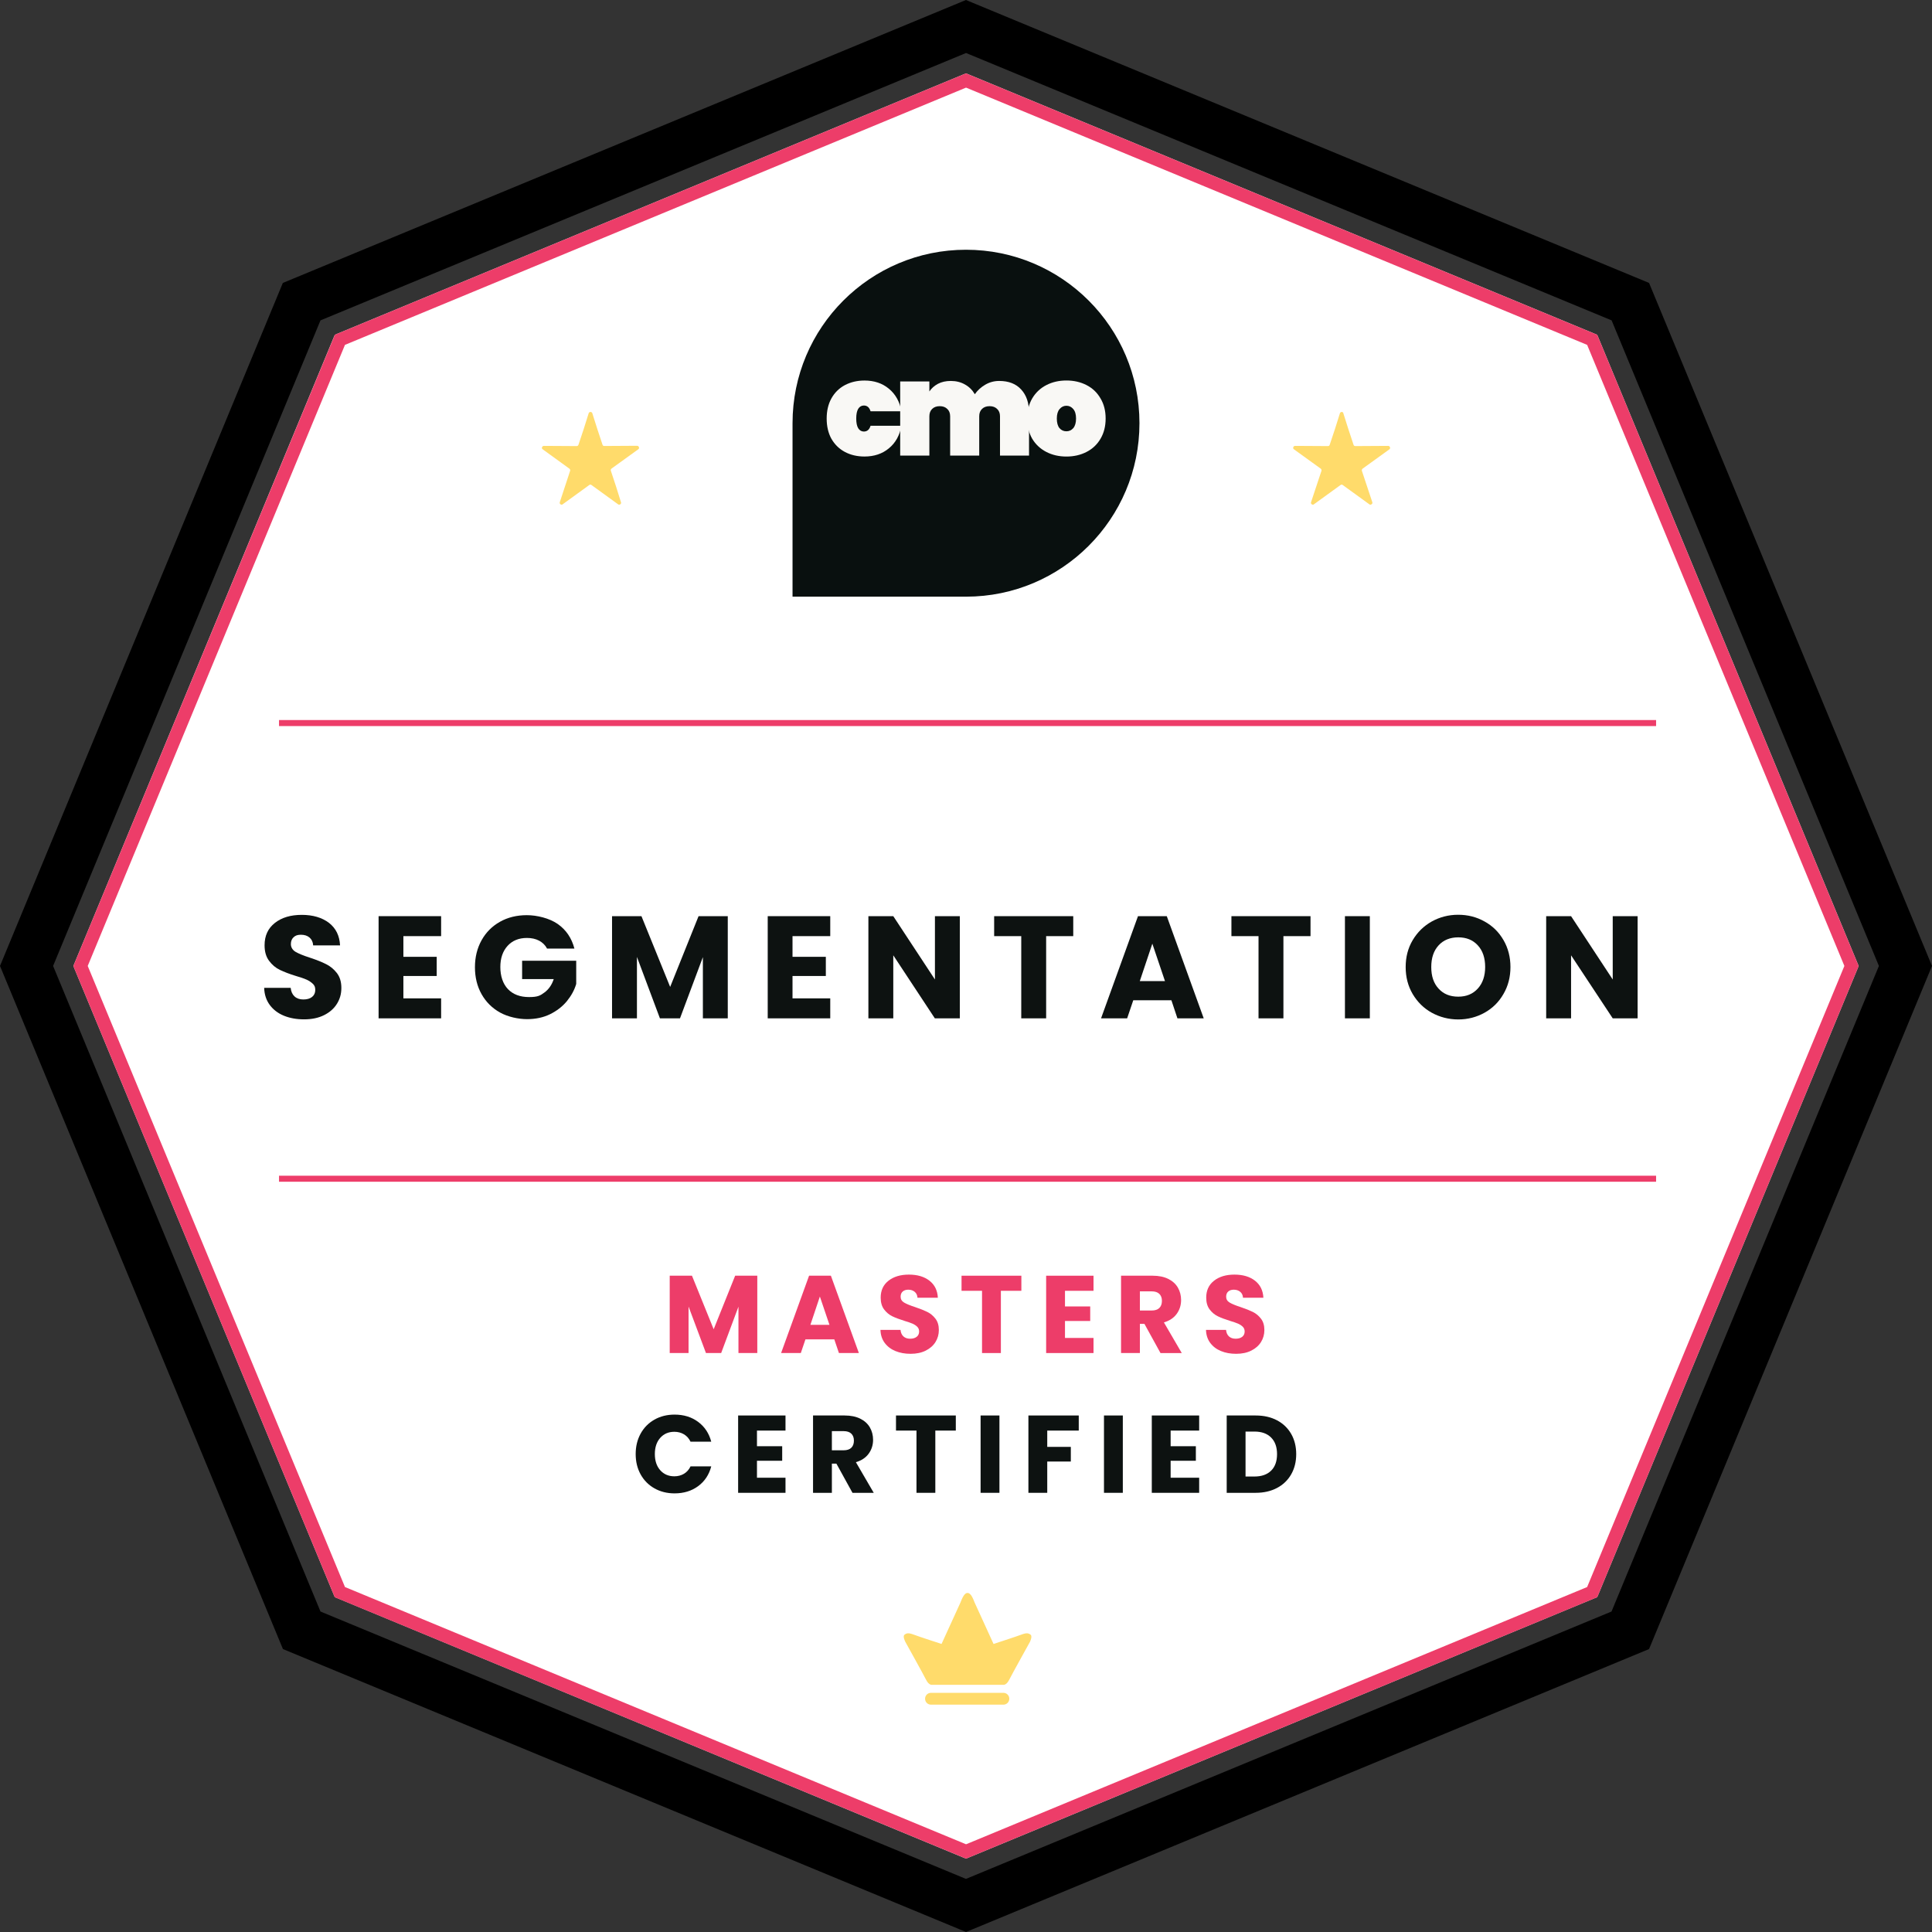<?xml version="1.0" encoding="UTF-8"?>
<svg id="Layer_1" data-name="Layer 1" xmlns="http://www.w3.org/2000/svg" viewBox="0 0 1924.9 1924.9">
  <rect x="0" y="0" width="1924.9" height="1924.9" fill="#333333" stroke="none"/>
  <defs>
    <style>
      .cls-1 {
        fill: #ed3d69;
      }

      .cls-2 {
        isolation: isolate;
      }

      .cls-3 {
        fill: #ffdb6b;
      }

      .cls-4 {
        fill: #09100f;
      }

      .cls-5 {
        fill: #fff;
      }

      .cls-6 {
        fill: #0d1211;
      }

      .cls-7 {
        fill: #f9f8f5;
      }
    </style>
  </defs>
  <polygon class="cls-5" points="962.5 73.1 960 74.1 336.1 332.5 333.6 333.6 332.5 336.1 74.1 960 73.1 962.4 74.1 964.9 332.5 1588.8 333.6 1591.3 336.1 1592.3 960 1850.8 962.5 1851.8 964.9 1850.8 1588.8 1592.3 1591.3 1591.3 1592.4 1588.8 1850.8 964.9 1851.8 962.4 1850.8 960 1592.4 336.1 1591.3 333.6 1588.8 332.5 964.9 74.1 962.5 73.1"/>
  <path class="cls-3" d="M1336.693,410.438c-.7,0-1.5.6-1.7,1.3-3.2,10.6-6.6,20.9-10.1,31.2-.2,1-1,1.5-1.7,1.5-11.1,0-21.9-.2-32.7-.2-1,0-1.8.5-2,1.5-.2.7,0,1.5.8,2,8.9,6.4,17.7,12.8,26.6,19.2.7.5.9,1.5.7,2.2-3.4,10.3-6.9,20.9-10.4,31.3-.2.7,0,1.5.7,2,.4.2.8.4,1.2.4s.8-.1,1-.4c8.8-6.4,17.7-12.8,26.5-19.2.4-.3.8-.4,1.1-.4.4,0,.8.1,1.1.4,8.8,6.4,17.7,12.8,26.5,19.2.3.2.6.4,1,.4s.8-.1,1.2-.4c.8-.5,1-1.3.8-2-3.5-10.4-6.9-20.9-10.4-31.3-.2-.7,0-1.7.7-2.2,8.9-6.4,17.7-12.8,26.6-19.2.7-.5,1-1.3.7-2-.2-1-1-1.5-2-1.5-10.8,0-21.6.2-32.7.2-.7,0-1.5-.5-1.7-1.5-3.4-10.3-6.9-20.6-10.1-31.2,0-.7-.7-1.3-1.7-1.3M588.205,410.438c-.7,0-1.5.6-1.7,1.3-3.2,10.6-6.6,20.9-10.1,31.2-.3,1-1,1.5-1.7,1.5-11.1,0-21.9-.2-32.7-.2-1,0-1.7.5-2,1.5-.3.7,0,1.5.8,2,8.8,6.4,17.7,12.8,26.5,19.2.7.5,1,1.5.7,2.2-3.4,10.3-6.9,20.9-10.3,31.3-.2.7,0,1.5.7,2,.4.2.8.4,1.2.4s.8-.1,1-.4c8.8-6.4,17.7-12.8,26.5-19.2.4-.3.8-.4,1.1-.4.4,0,.7.1,1.1.4,8.8,6.4,17.7,12.8,26.5,19.2.2.2.6.4,1,.4s.8-.1,1.2-.4c.7-.5,1-1.3.7-2-3.2-10.5-6.6-21.1-10.1-31.4-.3-.7,0-1.7.7-2.2,8.9-6.4,17.7-12.8,26.6-19.2.7-.5,1-1.3.7-2-.3-1-1-1.5-2-1.5-10.8,0-21.7.2-32.7.2-.7,0-1.5-.5-1.7-1.5-3.4-10.3-6.9-20.6-10.1-31.2-.1-.6-.9-1.2-1.9-1.2"/>
  <path d="M322,1612.1l-12.7,5.2,12.7-5.2h0ZM319.3,1605.6L52.9,962.4,319.3,319.2,962.5,52.8l643.2,266.4,266.3,643.2-266.4,643.2-643.2,266.4-643.1-266.4h0ZM962.4,0L281.8,281.9,0,962.4l281.9,680.6,680.6,281.9,6.5-2.7,674-279.2,281.9-680.6-281.9-680.5L962.4,0h0Z"/>
  <path class="cls-1" d="M962.5,73.1l-2.5,1L336.1,332.5l-2.5,1-1,2.6L74.1,960l-1,2.5,1,2.5,258.4,623.9,1,2.5,2.5,1,624,258.4,2.5,1,2.5-1,623.8-258.4,2.5-1,1.1-2.5,258.4-623.9,1-2.5-1-2.5-258.4-623.9-1.1-2.6-2.5-1L964.9,74.1l-2.4-1h0ZM962.5,1837.5l-618.8-256.3L87.4,962.4,343.7,343.6,962.5,87.3l618.8,256.3,256.3,618.8-256.3,618.8-618.8,256.3h0Z"/>
  <path class="cls-1" d="M1650,1177.4H278v-6h1372v6ZM1650,723.4H278v-6h1372v6Z"/>
  <g>
    <path class="cls-3" d="M927.582,1686.6c-3.3,0-5.9,2.6-5.9,5.9s2.6,5.9,5.9,5.9h72.1c3.3,0,5.9-2.6,5.9-5.9s-2.6-5.9-5.9-5.9h-72.1Z"/>
    <path class="cls-3" d="M1026.782,1628.7c-2.1-1.6-3.9-2.1-9.4,0s-27.5,9.2-27.5,9.2l-19-41.6c-.1-.3-.3-.6-.3-.8-1.2-3-2.4-5.7-3.9-7.1-.7-.7-1.6-1.3-2.6-1.3h-.2c-1,0-1.9.6-2.6,1.3-1.5,1.5-2.7,4.1-3.9,7.1-.1.2-.2.5-.3.8l-19,41.6s-22-7.1-27.5-9.2-7.3-1.6-9.4,0c-2.1,1.6.8,7.1.8,7.1,0,0,17.8,32,20.7,37.8s6,5,6,5h70.8s3.1.8,6-5,20.7-37.8,20.7-37.8c0,0,2.7-5.6.6-7.1"/>
  </g>
  <g class="cls-2">
    <path class="cls-1" d="M754.514,1271.018v77.051h-18.769v-46.209l-17.232,46.209h-15.146l-17.342-46.318v46.318h-18.77v-77.051h22.172l21.622,53.343,21.403-53.343h22.062,0Z"/>
    <path class="cls-1" d="M831.236,1334.458h-28.757l-4.609,13.61h-19.647l27.879-77.051h21.732l27.879,77.051h-19.866l-4.61-13.61h-.001ZM826.407,1319.97l-9.549-28.208-9.439,28.208h18.988Z"/>
    <path class="cls-1" d="M892.152,1346.093c-4.464-1.828-8.031-4.536-10.701-8.122-2.672-3.585-4.08-7.903-4.226-12.952h19.976c.292,2.854,1.279,5.032,2.964,6.531,1.683,1.5,3.877,2.25,6.585,2.25,2.78,0,4.976-.64,6.586-1.921,1.608-1.279,2.415-3.055,2.415-5.323,0-1.902-.642-3.475-1.921-4.72-1.281-1.243-2.854-2.268-4.72-3.073-1.866-.805-4.52-1.719-7.958-2.744-4.977-1.536-9.038-3.073-12.183-4.609-3.147-1.537-5.855-3.805-8.122-6.806-2.27-2.999-3.403-6.915-3.403-11.744,0-7.17,2.597-12.787,7.793-16.848,5.195-4.062,11.964-6.092,20.306-6.092,8.487,0,15.328,2.03,20.525,6.092,5.194,4.061,7.975,9.714,8.341,16.958h-20.305c-.147-2.487-1.062-4.445-2.744-5.873-1.685-1.427-3.842-2.14-6.476-2.14-2.27,0-4.1.604-5.488,1.811-1.391,1.208-2.085,2.946-2.085,5.214,0,2.488,1.169,4.428,3.512,5.817,2.341,1.391,5.999,2.892,10.976,4.5,4.976,1.684,9.018,3.293,12.129,4.829,3.109,1.537,5.798,3.77,8.067,6.695,2.267,2.928,3.402,6.695,3.402,11.306,0,4.391-1.116,8.379-3.348,11.964-2.232,3.586-5.471,6.439-9.714,8.561-4.244,2.123-9.257,3.184-15.037,3.184-5.635,0-10.684-.914-15.146-2.744h0Z"/>
    <path class="cls-1" d="M1017.606,1271.018v15.037h-20.415v62.014h-18.769v-62.014h-20.416v-15.037h59.6Z"/>
    <path class="cls-1" d="M1061.07,1286.055v15.586h25.135v14.488h-25.135v16.902h28.428v15.037h-47.197v-77.051h47.197v15.037h-28.428Z"/>
    <path class="cls-1" d="M1156.228,1348.068l-16.024-29.086h-4.5v29.086h-18.77v-77.051h31.501c6.073,0,11.251,1.062,15.531,3.183,4.28,2.123,7.48,5.032,9.604,8.727,2.122,3.695,3.184,7.812,3.184,12.348,0,5.122-1.446,9.696-4.336,13.72-2.892,4.025-7.153,6.879-12.787,8.562l17.781,30.513h-21.184v-.002ZM1135.704,1305.701h11.634c3.438,0,6.019-.84,7.738-2.524,1.719-1.683,2.579-4.061,2.579-7.134,0-2.926-.86-5.231-2.579-6.915-1.72-1.683-4.3-2.524-7.738-2.524h-11.634v19.098h0Z"/>
    <path class="cls-1" d="M1216.486,1346.093c-4.464-1.828-8.031-4.536-10.701-8.122-2.672-3.585-4.08-7.903-4.226-12.952h19.976c.292,2.854,1.279,5.032,2.964,6.531,1.683,1.5,3.877,2.25,6.585,2.25,2.78,0,4.976-.64,6.586-1.921,1.608-1.279,2.415-3.055,2.415-5.323,0-1.902-.642-3.475-1.921-4.72-1.281-1.243-2.854-2.268-4.72-3.073s-4.52-1.719-7.958-2.744c-4.977-1.536-9.038-3.073-12.183-4.609-3.147-1.537-5.855-3.805-8.122-6.806-2.27-2.999-3.403-6.915-3.403-11.744,0-7.17,2.597-12.787,7.793-16.848,5.195-4.062,11.964-6.092,20.306-6.092,8.487,0,15.328,2.03,20.525,6.092,5.194,4.061,7.975,9.714,8.341,16.958h-20.305c-.147-2.487-1.062-4.445-2.744-5.873-1.685-1.427-3.842-2.14-6.476-2.14-2.27,0-4.1.604-5.488,1.811-1.391,1.208-2.085,2.946-2.085,5.214,0,2.488,1.169,4.428,3.512,5.817,2.341,1.391,5.999,2.892,10.976,4.5,4.976,1.684,9.018,3.293,12.129,4.829,3.109,1.537,5.798,3.77,8.067,6.695,2.267,2.928,3.402,6.695,3.402,11.306,0,4.391-1.116,8.379-3.348,11.964-2.232,3.586-5.471,6.439-9.714,8.561-4.244,2.123-9.257,3.184-15.037,3.184-5.635,0-10.684-.914-15.146-2.744h0Z"/>
    <path class="cls-6" d="M638.281,1428.338c3.292-5.964,7.884-10.609,13.774-13.939,5.89-3.329,12.567-4.994,20.031-4.994,9.146,0,16.975,2.414,23.488,7.244,6.512,4.829,10.866,11.415,13.062,19.756h-20.635c-1.537-3.219-3.715-5.669-6.531-7.354-2.817-1.683-6.02-2.524-9.604-2.524-5.781,0-10.465,2.014-14.049,6.037-3.586,4.024-5.379,9.403-5.379,16.135s1.793,12.11,5.379,16.134c3.584,4.025,8.268,6.037,14.049,6.037,3.584,0,6.786-.841,9.604-2.524,2.816-1.683,4.994-4.133,6.531-7.354h20.635c-2.195,8.341-6.55,14.91-13.062,19.701-6.514,4.794-14.343,7.189-23.488,7.189-7.464,0-14.142-1.663-20.031-4.994-5.891-3.329-10.482-7.957-13.774-13.885-3.293-5.927-4.939-12.694-4.939-20.305s1.646-14.396,4.939-20.36h0Z"/>
    <path class="cls-6" d="M754.186,1425.319v15.586h25.135v14.488h-25.135v16.902h28.428v15.037h-47.197v-77.051h47.197v15.037h-28.428Z"/>
    <path class="cls-6" d="M849.346,1487.333l-16.024-29.086h-4.5v29.086h-18.77v-77.051h31.501c6.073,0,11.251,1.062,15.531,3.183,4.28,2.123,7.48,5.032,9.604,8.727,2.122,3.695,3.184,7.812,3.184,12.348,0,5.122-1.446,9.696-4.336,13.72-2.892,4.025-7.153,6.879-12.787,8.562l17.781,30.513h-21.184v-.002ZM828.821,1444.966h11.634c3.438,0,6.019-.84,7.738-2.524,1.719-1.683,2.579-4.061,2.579-7.134,0-2.926-.86-5.231-2.579-6.915-1.72-1.683-4.3-2.524-7.738-2.524h-11.634v19.098h0Z"/>
    <path class="cls-6" d="M952.299,1410.282v15.037h-20.415v62.014h-18.769v-62.014h-20.416v-15.037h59.6Z"/>
    <path class="cls-6" d="M995.763,1410.282v77.051h-18.77v-77.051h18.77Z"/>
    <path class="cls-6" d="M1074.788,1410.282v15.037h-31.391v16.244h23.488v14.598h-23.488v31.172h-18.77v-77.051h50.161Z"/>
    <path class="cls-6" d="M1118.692,1410.282v77.051h-18.77v-77.051h18.77Z"/>
    <path class="cls-6" d="M1166.327,1425.319v15.586h25.135v14.488h-25.135v16.902h28.428v15.037h-47.197v-77.051h47.197v15.037h-28.428Z"/>
    <path class="cls-6" d="M1272.352,1415.111c6.073,3.221,10.773,7.738,14.104,13.556,3.328,5.817,4.994,12.531,4.994,20.141,0,7.537-1.666,14.232-4.994,20.086-3.331,5.854-8.051,10.391-14.159,13.61-6.11,3.221-13.19,4.829-21.238,4.829h-28.867v-77.051h28.867c8.122,0,15.219,1.61,21.293,4.829h0ZM1266.426,1465.271c3.951-3.878,5.927-9.365,5.927-16.464s-1.976-12.622-5.927-16.573c-3.951-3.952-9.478-5.928-16.573-5.928h-8.891v44.782h8.891c7.096,0,12.622-1.938,16.573-5.817Z"/>
  </g>
  <g>
    <path class="cls-4" d="M789.624,421.65c0-95.434,77.391-172.826,172.826-172.826s172.826,77.391,172.826,172.826-77.391,172.826-172.826,172.826h-172.826v-172.826h0Z"/>
    <path class="cls-7" d="M1062.516,454.867c-7.432,0-14.103-1.521-20.048-4.597s-10.612-7.432-14.033-13.1c-3.318-5.772-4.977-12.478-4.977-20.186s1.659-14.379,4.977-20.048c3.422-5.772,8.088-10.162,14.033-13.238s12.616-4.597,20.048-4.597,14.103,1.521,20.048,4.597c5.945,3.042,10.577,7.466,13.895,13.238,3.422,5.669,5.116,12.374,5.116,20.048s-1.694,14.414-5.116,20.186c-3.318,5.669-7.95,10.058-13.895,13.1-5.945,3.076-12.651,4.597-20.048,4.597ZM1062.516,429.704c2.696,0,4.977-1.037,6.809-3.145,1.832-2.178,2.765-5.358,2.765-9.575,0-4.182-.933-7.328-2.765-9.436-1.832-2.178-4.113-3.284-6.809-3.284s-4.977,1.106-6.809,3.284c-1.832,2.108-2.765,5.254-2.765,9.436s.864,7.362,2.627,9.575c1.832,2.108,4.148,3.145,6.948,3.145h0Z"/>
    <path class="cls-7" d="M995.529,379.55c9.436,0,16.73,2.834,21.88,8.503,5.254,5.669,7.846,13.377,7.846,23.055v42.826h-28.931v-39.162c0-3.145-.968-5.6-2.869-7.328-1.832-1.832-4.321-2.765-7.466-2.765-3.215,0-5.772.933-7.604,2.765-1.832,1.763-2.765,4.182-2.765,7.328v39.162h-28.966v-39.162c0-3.145-.968-5.6-2.869-7.328-1.832-1.832-4.321-2.765-7.466-2.765-3.215,0-5.772.933-7.604,2.765-1.832,1.763-2.765,4.182-2.765,7.328v39.162h-29.069v-73.866h29.069v9.955c2.108-3.145,4.943-5.669,8.503-7.604,3.664-1.936,7.95-2.869,12.824-2.869,5.323,0,10.058,1.175,14.137,3.526,4.113,2.281,7.362,5.496,9.817,9.678,2.696-3.837,6.153-6.982,10.335-9.436,4.286-2.523,8.918-3.768,13.964-3.768h0Z"/>
    <path class="cls-7" d="M823.636,417.019c0-7.673,1.555-14.379,4.701-20.048,3.215-5.772,7.673-10.162,13.377-13.238,5.772-3.042,12.305-4.597,19.633-4.597,9.609,0,17.697,2.696,24.23,8.123,6.637,5.427,10.819,12.927,12.582,22.536h-30.798c-1.141-3.837-3.353-5.772-6.671-5.772-2.35,0-4.252,1.106-5.634,3.284-1.313,2.178-1.97,5.427-1.97,9.678,0,4.286.657,7.501,1.97,9.678,1.383,2.178,3.284,3.284,5.634,3.284,3.318,0,5.53-1.936,6.671-5.772h30.798c-1.763,9.609-5.945,17.11-12.582,22.537-6.533,5.427-14.621,8.123-24.23,8.123-7.328,0-13.895-1.521-19.633-4.597-5.669-3.042-10.128-7.432-13.377-13.1-3.145-5.703-4.701-12.443-4.701-20.117v-.002Z"/>
  </g>
  <g class="cls-2">
    <path class="cls-6" d="M282.9,1012c-5.9-2.4-10.6-6-14.1-10.7s-5.4-10.4-5.6-17.1h26.4c.4,3.8,1.7,6.6,3.9,8.6,2.2,2,5.1,3,8.7,3s6.6-.8,8.7-2.5,3.2-4,3.2-7-.8-4.6-2.5-6.2c-1.7-1.6-3.8-3-6.2-4.1-2.5-1.1-6-2.3-10.5-3.6-6.6-2-11.9-4.1-16.1-6.1s-7.7-5-10.7-9-4.5-9.1-4.5-15.5c0-9.5,3.4-16.9,10.3-22.3,6.9-5.4,15.8-8,26.8-8s20.2,2.7,27.1,8c6.9,5.4,10.5,12.8,11,22.4h-26.8c-.2-3.3-1.4-5.9-3.6-7.8-2.2-1.9-5.1-2.8-8.6-2.8s-5.4.8-7.2,2.4c-1.8,1.6-2.8,3.9-2.8,6.9s1.5,5.8,4.6,7.7c3.1,1.8,7.9,3.8,14.5,5.9,6.6,2.2,11.9,4.3,16,6.4,4.1,2,7.7,5,10.7,8.8,3,3.9,4.5,8.8,4.5,14.9s-1.5,11.1-4.4,15.8-7.2,8.5-12.8,11.3c-5.6,2.8-12.2,4.2-19.9,4.2-7.6,0-14.2-1.2-20.1-3.6h0Z"/>
    <path class="cls-6" d="M401.9,932.7v20.6h33.2v19.1h-33.2v22.3h37.6v19.9h-62.3v-101.8h62.3v19.9h-37.6Z"/>
    <path class="cls-6" d="M545,945c-1.8-3.4-4.5-6-7.9-7.8s-7.5-2.7-12.1-2.7c-8,0-14.5,2.6-19.3,7.9-4.8,5.3-7.2,12.3-7.2,21.1s2.5,16.7,7.6,22,12.1,7.9,21,7.9,11.2-1.5,15.4-4.6,7.3-7.5,9.2-13.3h-31.5v-18.3h53.9v23.1c-1.8,6.2-5,11.9-9.4,17.3-4.4,5.3-10,9.6-16.7,12.9-6.8,3.3-14.4,4.9-22.9,4.9s-19-2.2-26.9-6.6c-7.9-4.4-14-10.5-18.4-18.3s-6.6-16.8-6.6-26.8,2.2-19,6.6-26.9,10.5-14,18.3-18.4,16.8-6.6,26.8-6.6,22.5,3,30.8,8.8c8.4,5.9,13.9,14.1,16.6,24.5h-27.3v-.1h0Z"/>
    <path class="cls-6" d="M725.1,912.8v101.8h-24.8v-61l-22.8,61h-20l-22.9-61.2v61.2h-24.8v-101.8h29.3l28.6,70.5,28.3-70.5h29.1Z"/>
    <path class="cls-6" d="M789.6,932.7v20.6h33.2v19.1h-33.2v22.3h37.6v19.9h-62.3v-101.8h62.3v19.9h-37.6Z"/>
    <path class="cls-6" d="M956.2,1014.6h-24.8l-41.4-62.8v62.8h-24.8v-101.8h24.8l41.5,63.1v-63.1h24.8v101.8h-.1Z"/>
    <path class="cls-6" d="M1069.3,912.8v19.9h-27v81.9h-24.8v-81.9h-27v-19.9h78.8Z"/>
    <path class="cls-6" d="M1167.1,996.6h-38l-6.1,18h-26l36.8-101.8h28.7l36.8,101.8h-26.2l-6-18h0ZM1160.7,977.5l-12.6-37.3-12.5,37.3h25.1Z"/>
    <path class="cls-6" d="M1305.7,912.8v19.9h-27v81.9h-24.8v-81.9h-27v-19.9h78.8Z"/>
    <path class="cls-6" d="M1364.8,912.8v101.8h-24.8v-101.8h24.8Z"/>
    <path class="cls-6" d="M1426.5,1009c-8-4.4-14.3-10.7-19-18.6-4.7-8-7-16.9-7-26.9s2.3-18.9,7-26.8c4.7-7.9,11-14.1,19-18.6,8-4.4,16.7-6.7,26.3-6.7s18.3,2.2,26.3,6.7c8,4.4,14.3,10.6,18.9,18.6,4.6,7.9,6.9,16.9,6.9,26.8s-2.3,18.9-7,26.9c-4.6,8-10.9,14.2-18.8,18.6-7.9,4.4-16.7,6.7-26.2,6.7s-18.4-2.3-26.4-6.7h0ZM1472.4,984.9c4.9-5.4,7.3-12.6,7.3-21.5s-2.4-16.2-7.3-21.5c-4.9-5.4-11.4-8-19.5-8s-14.8,2.7-19.6,8c-4.9,5.3-7.3,12.5-7.3,21.6s2.4,16.2,7.3,21.5c4.9,5.4,11.4,8,19.6,8s14.6-2.7,19.5-8.1Z"/>
    <path class="cls-6" d="M1631.6,1014.6h-24.8l-41.5-62.8v62.8h-24.8v-101.8h24.8l41.5,63.1v-63.1h24.8v101.8Z"/>
  </g>
</svg>